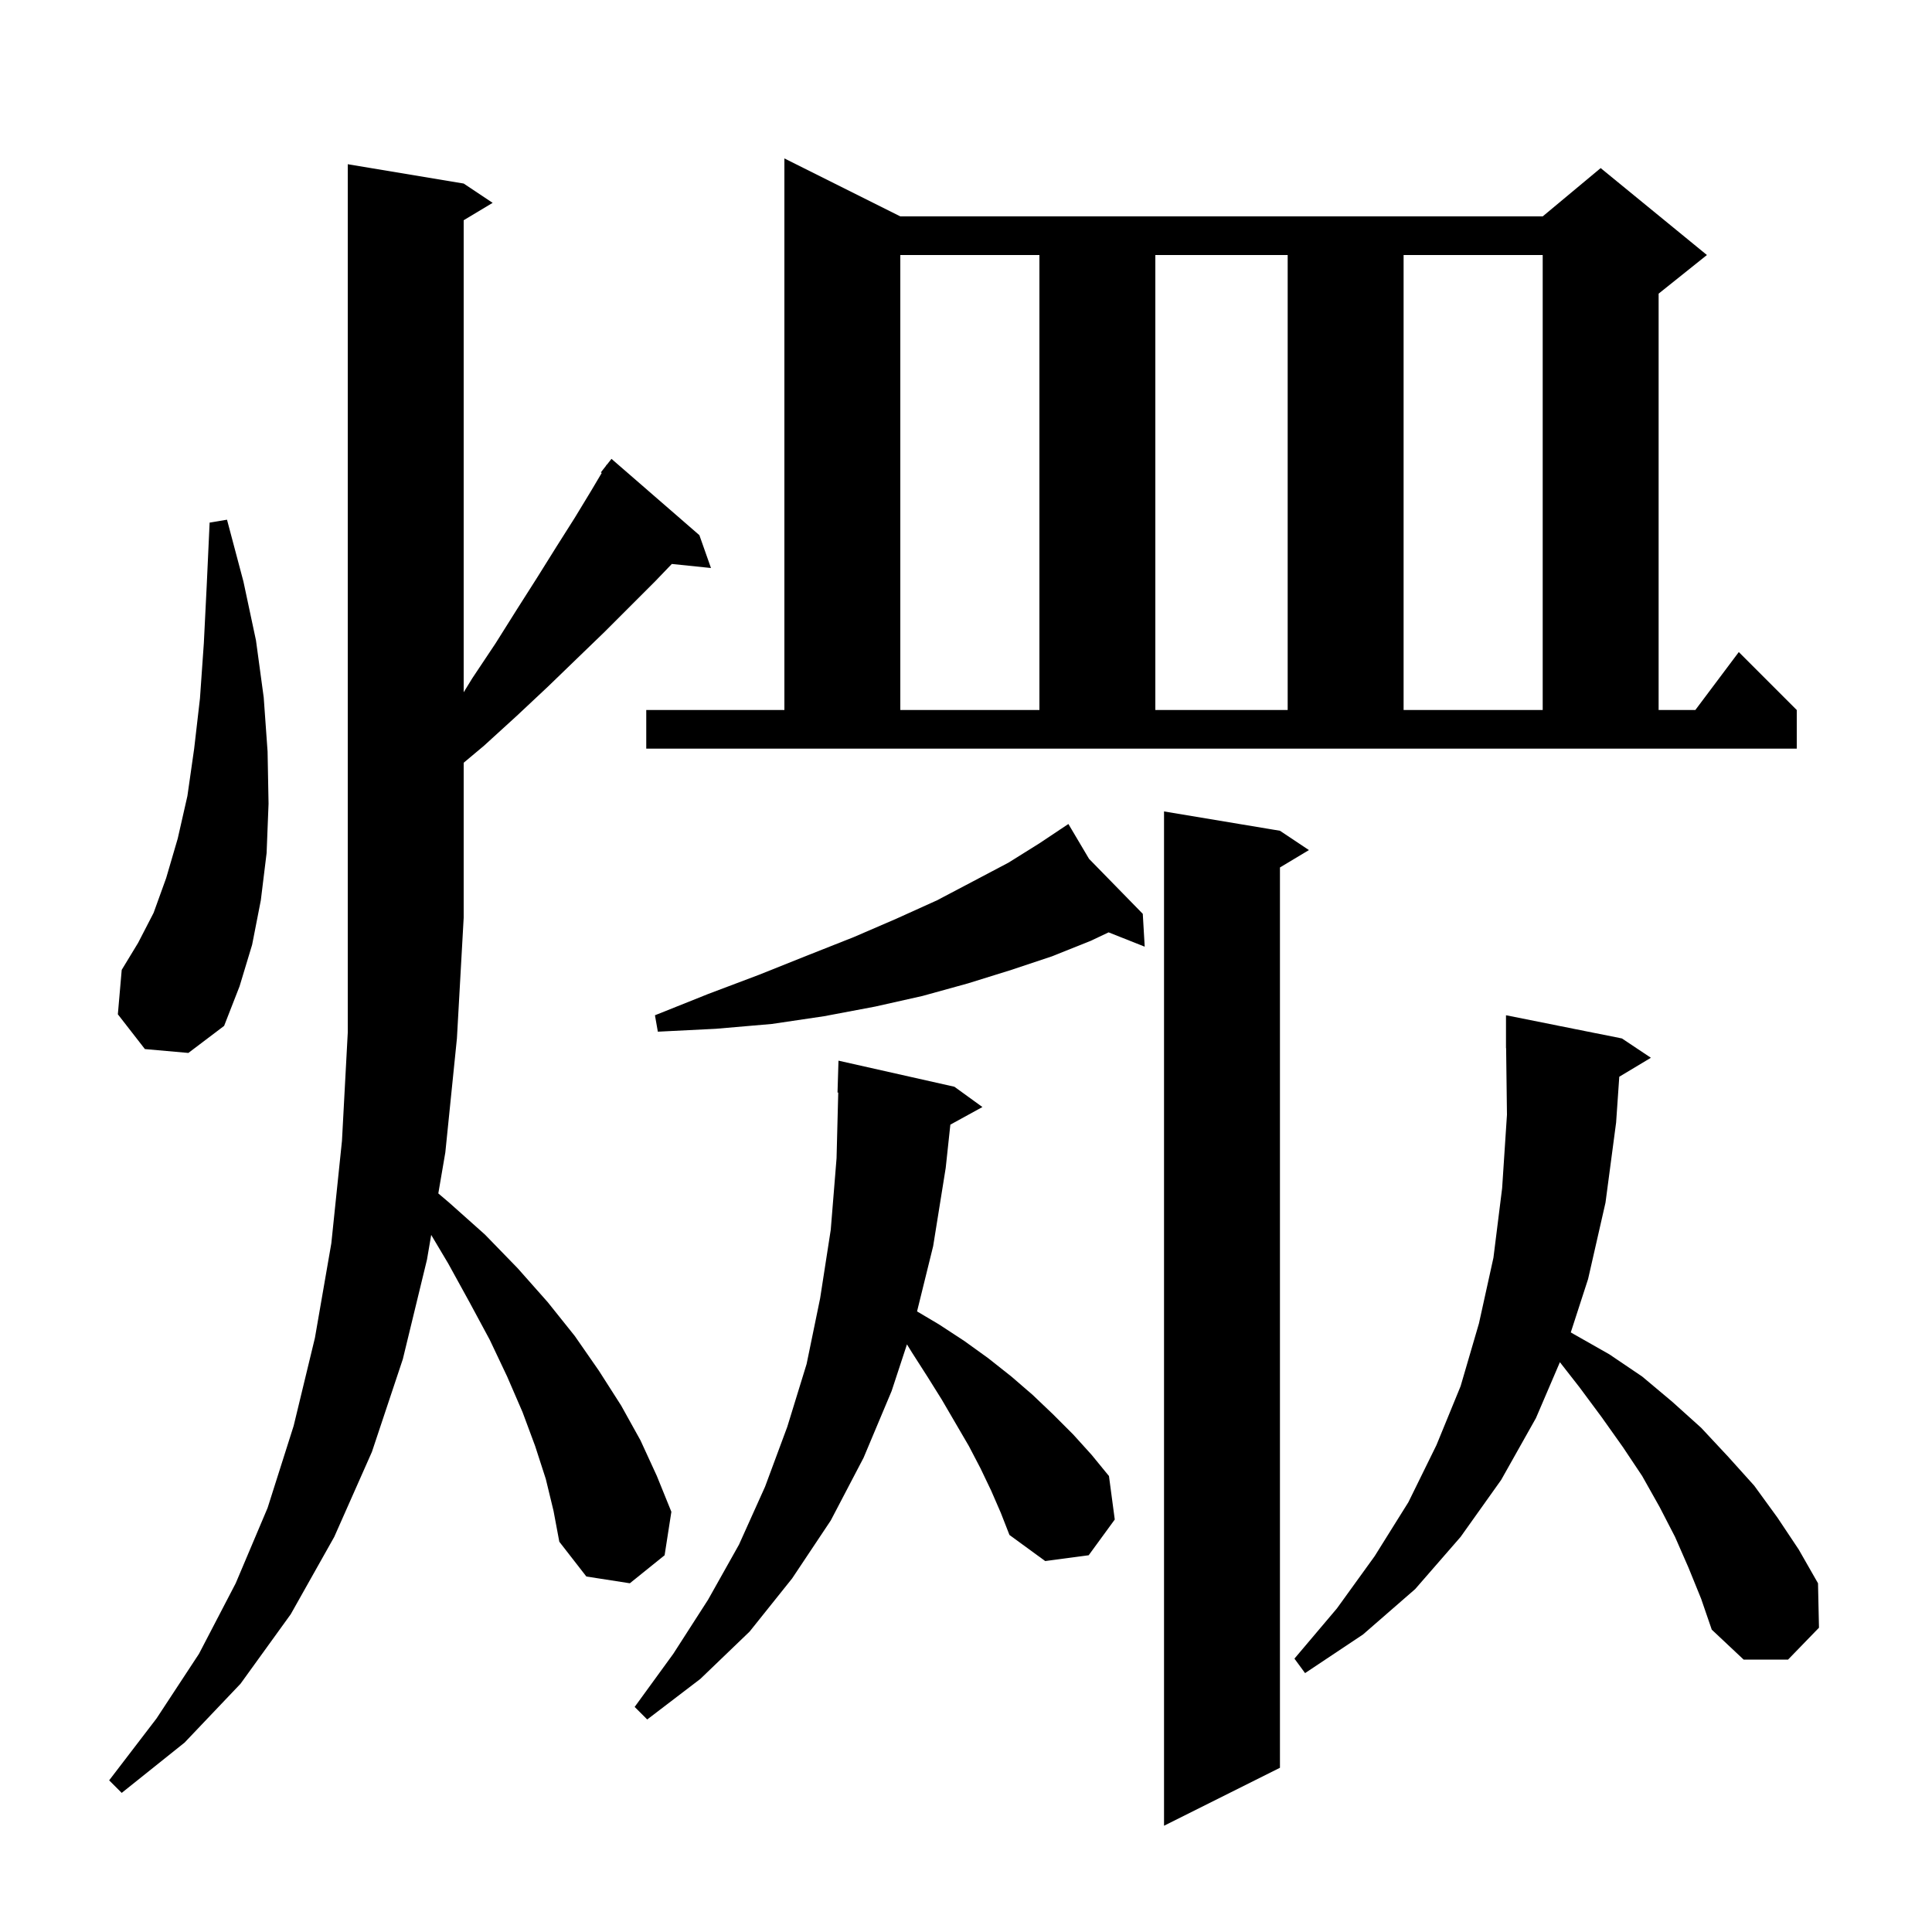 <svg xmlns="http://www.w3.org/2000/svg" xmlns:xlink="http://www.w3.org/1999/xlink" version="1.1" baseProfile="full" viewBox="0 0 200 200" width="200" height="200"><g fill="currentColor"><path d="M 132.5 86.0 L 135.5 88.0 L 132.5 89.8 L 132.5 183.0 L 120.5 189.0 L 120.5 84.0 Z M 56.5 153.1 L 55.4 149.7 L 54.1 146.2 L 52.5 142.5 L 50.7 138.7 L 48.6 134.8 L 46.4 130.8 L 44.638 127.84 L 44.2 130.4 L 41.7 140.7 L 38.5 150.3 L 34.6 159.1 L 30.1 167.1 L 24.9 174.3 L 19.1 180.4 L 12.6 185.6 L 11.3 184.3 L 16.2 177.9 L 20.6 171.2 L 24.4 163.9 L 27.7 156.1 L 30.4 147.6 L 32.6 138.5 L 34.3 128.7 L 35.4 118.1 L 36.0 106.9 L 36.0 17.0 L 48.0 19.0 L 51.0 21.0 L 48.0 22.8 L 48.0 71.662 L 48.9 70.2 L 51.3 66.6 L 53.5 63.1 L 55.6 59.8 L 57.6 56.6 L 59.5 53.6 L 61.2 50.8 L 62.291 48.958 L 62.2 48.9 L 62.712 48.248 L 62.8 48.1 L 62.818 48.114 L 63.3 47.5 L 72.4 55.4 L 73.6 58.8 L 69.547 58.381 L 67.8 60.2 L 62.6 65.4 L 59.7 68.2 L 56.7 71.1 L 53.5 74.1 L 50.1 77.2 L 48.0 78.959 L 48.0 95.0 L 47.3 107.5 L 46.1 119.3 L 45.374 123.543 L 46.5 124.5 L 50.2 127.8 L 53.6 131.3 L 56.7 134.8 L 59.5 138.3 L 62.0 141.9 L 64.3 145.5 L 66.3 149.1 L 68.0 152.8 L 69.5 156.5 L 68.8 161.0 L 65.2 163.9 L 60.7 163.2 L 57.9 159.6 L 57.3 156.4 Z M 102.6 154.3 L 101.5 152.0 L 100.3 149.7 L 97.5 144.9 L 96.0 142.5 L 94.4 140.0 L 93.888 139.169 L 92.3 144.0 L 89.4 150.9 L 86.0 157.4 L 82.0 163.4 L 77.6 168.9 L 72.5 173.8 L 67.0 178.0 L 65.7 176.7 L 69.7 171.2 L 73.3 165.6 L 76.5 159.9 L 79.2 153.9 L 81.5 147.7 L 83.5 141.2 L 84.9 134.4 L 86.0 127.3 L 86.6 119.9 L 86.774 113.096 L 86.7 113.1 L 86.8 109.8 L 98.8 112.5 L 101.7 114.6 L 98.38 116.423 L 97.9 120.9 L 96.6 129.0 L 94.933 135.756 L 97.2 137.1 L 99.8 138.8 L 102.3 140.6 L 104.7 142.5 L 106.9 144.4 L 109.0 146.4 L 111.1 148.5 L 113.0 150.6 L 114.8 152.8 L 115.4 157.3 L 112.7 161.0 L 108.2 161.6 L 104.5 158.9 L 103.6 156.6 Z M 167.627 111.464 L 167.3 116.2 L 166.2 124.5 L 164.4 132.4 L 162.607 137.929 L 162.9 138.1 L 166.6 140.2 L 170.0 142.5 L 173.1 145.1 L 176.1 147.8 L 178.9 150.8 L 181.6 153.8 L 184.0 157.1 L 186.2 160.4 L 188.2 163.9 L 188.3 168.5 L 185.1 171.8 L 180.5 171.8 L 177.2 168.7 L 176.1 165.5 L 174.8 162.3 L 173.4 159.1 L 171.8 156.0 L 170.0 152.8 L 168.0 149.8 L 165.8 146.7 L 163.5 143.6 L 161.48 141.014 L 159.0 146.8 L 155.4 153.2 L 151.2 159.1 L 146.5 164.5 L 141.1 169.2 L 135.1 173.2 L 134.0 171.7 L 138.4 166.5 L 142.3 161.1 L 145.8 155.5 L 148.7 149.6 L 151.2 143.5 L 153.1 137.0 L 154.6 130.2 L 155.5 123.0 L 156.0 115.4 L 155.913 108.499 L 155.9 108.5 L 155.9 105.1 L 167.9 107.5 L 170.9 109.5 Z M 112.736 88.906 L 118.3 94.6 L 118.5 98.0 L 114.762 96.518 L 112.9 97.4 L 108.9 99.0 L 104.7 100.4 L 100.2 101.8 L 95.5 103.1 L 90.6 104.2 L 85.3 105.2 L 79.9 106.0 L 74.1 106.5 L 68.1 106.8 L 67.8 105.1 L 73.3 102.9 L 78.6 100.9 L 83.6 98.9 L 88.4 97.0 L 92.8 95.1 L 97.0 93.2 L 100.8 91.2 L 104.4 89.3 L 107.6 87.3 L 109.748 85.868 L 109.7 85.8 L 109.759 85.861 L 110.6 85.3 Z M 15.0 108.6 L 12.2 105.0 L 12.6 100.4 L 14.3 97.6 L 15.9 94.5 L 17.2 90.9 L 18.4 86.8 L 19.4 82.4 L 20.1 77.5 L 20.7 72.3 L 21.1 66.6 L 21.4 60.6 L 21.7 54.1 L 23.5 53.8 L 25.2 60.2 L 26.5 66.3 L 27.3 72.2 L 27.7 77.8 L 27.8 83.2 L 27.6 88.3 L 27.0 93.2 L 26.1 97.8 L 24.8 102.1 L 23.2 106.2 L 19.5 109.0 Z M 66.9 73.5 L 81.2 73.5 L 81.2 16.4 L 93.2 22.4 L 159.7 22.4 L 165.7 17.4 L 176.7 26.4 L 171.7 30.4 L 171.7 73.5 L 175.5 73.5 L 180.0 67.5 L 186.0 73.5 L 186.0 77.5 L 66.9 77.5 Z M 93.2 26.4 L 93.2 73.5 L 107.6 73.5 L 107.6 26.4 Z M 119.6 26.4 L 119.6 73.5 L 133.3 73.5 L 133.3 26.4 Z M 145.3 26.4 L 145.3 73.5 L 159.7 73.5 L 159.7 26.4 Z "/></g></svg>